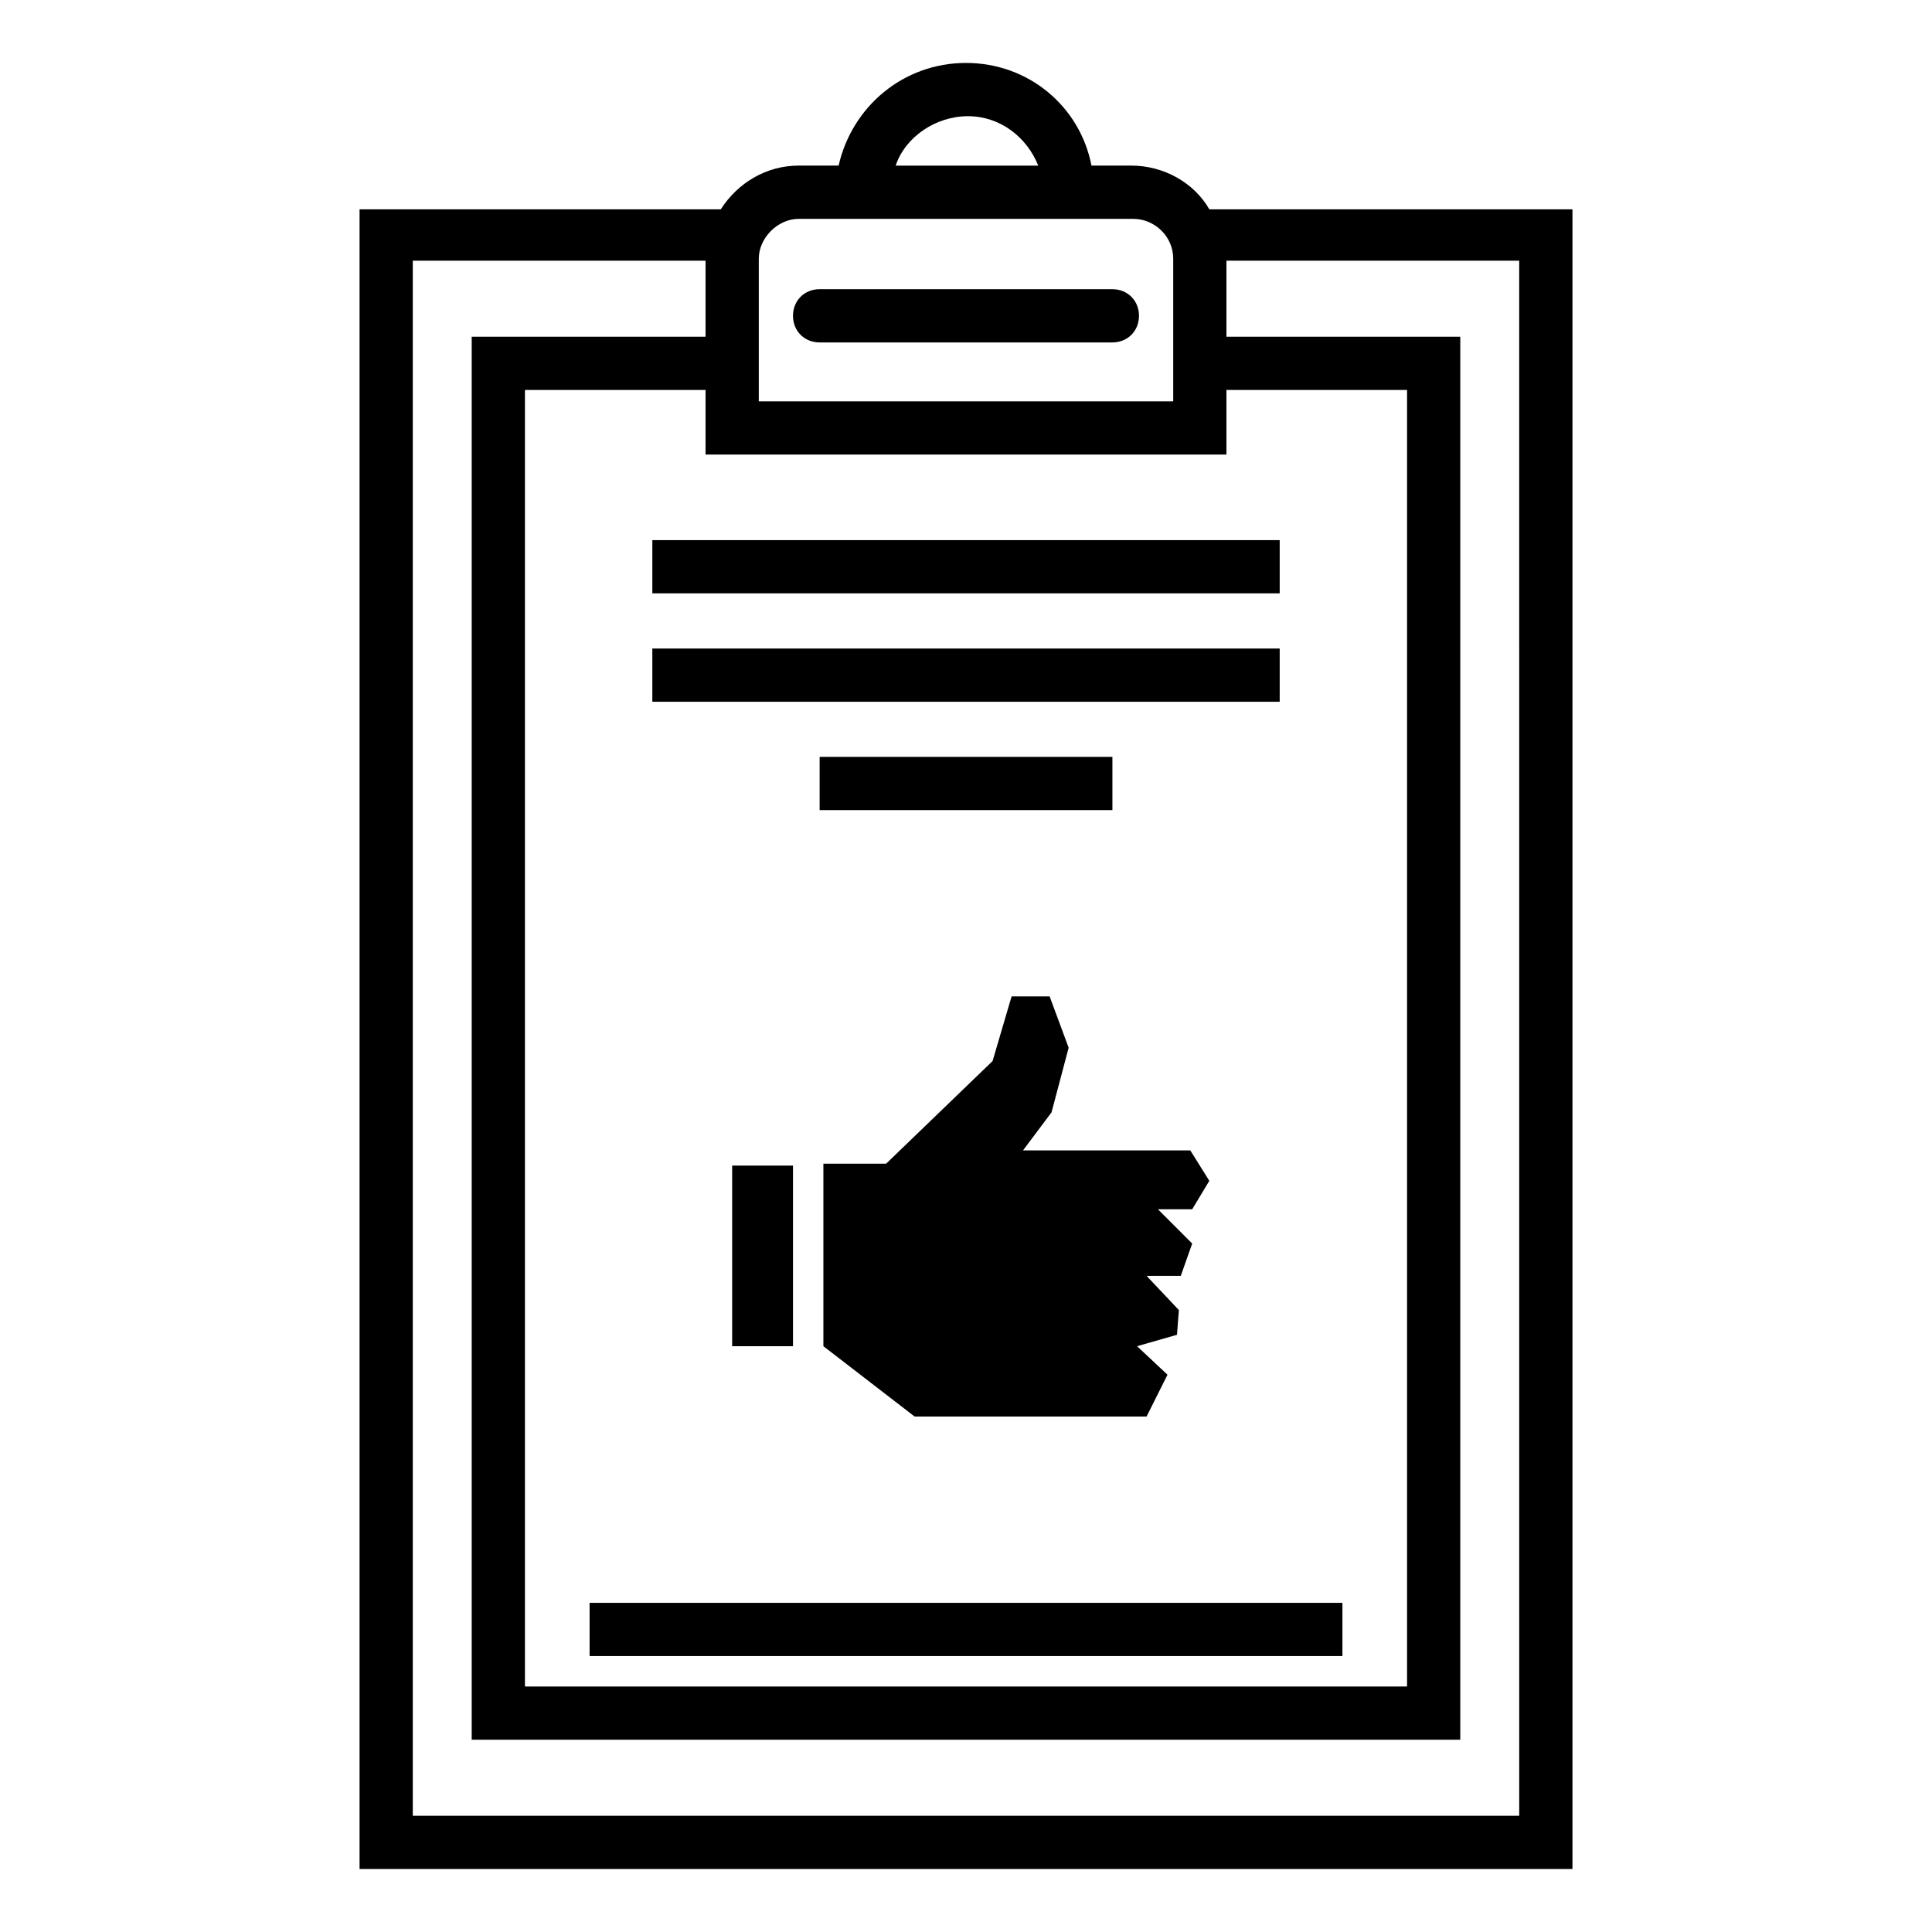 <?xml version="1.0" encoding="UTF-8"?>
<!-- Uploaded to: ICON Repo, www.svgrepo.com, Generator: ICON Repo Mixer Tools -->
<svg fill="#000000" width="800px" height="800px" version="1.1" viewBox="144 144 512 512" xmlns="http://www.w3.org/2000/svg">
 <path d="m300.25 568.77h199.51v14.105l-199.51 0.004zm16.625-267.52h166.26v-14.105h-166.26zm166.26 14.613h-166.26v14.105h166.26zm-44.336 28.715h-77.586v14.105h77.586v-14.105zm121.92-145.1v439.82l-321.43 0.004v-439.83h95.723c4.535-7.055 12.09-11.586 20.656-11.586h10.578c3.527-15.617 17.129-27.207 33.758-27.207 16.625 0 30.23 11.586 33.25 27.207h10.578c8.566 0 16.625 4.535 20.656 11.586zm-229.74 64.992v-17.129h-47.863v343.6h233.77v-343.6h-47.863v17.129zm50.383-76.578h37.785c-3.023-7.559-10.078-13.098-18.641-13.098-8.566 0-16.629 5.539-19.145 13.098zm-36.277 24.688v37.785h109.83v-37.785c0-6.047-5.039-10.578-10.578-10.578l-88.672-0.004c-5.543 0-10.582 5.039-10.582 10.582zm201.52 0.504h-77.586v20.152h61.969v371.81h-261.98v-371.81h61.969v-20.152h-77.586v412.12h293.22zm-185.4 21.664h77.586c4.031 0 7.055-3.023 7.055-7.055s-3.023-7.055-7.055-7.055h-77.586c-4.031 0-7.055 3.023-7.055 7.055s3.023 7.055 7.055 7.055zm-7.055 266.01v-47.863h-16.121v47.863zm110.33-43.832-5.039-8.062h-44.332l7.559-10.078 4.535-17.129-5.039-13.602h-10.078l-5.039 17.129-28.215 27.207h-16.625v48.367l24.184 18.641h61.465l5.543-11.082-8.062-7.559 10.578-3.023 0.504-6.551-8.566-9.07h9.07l3.023-8.566-9.07-9.07h9.07z"/>
</svg>